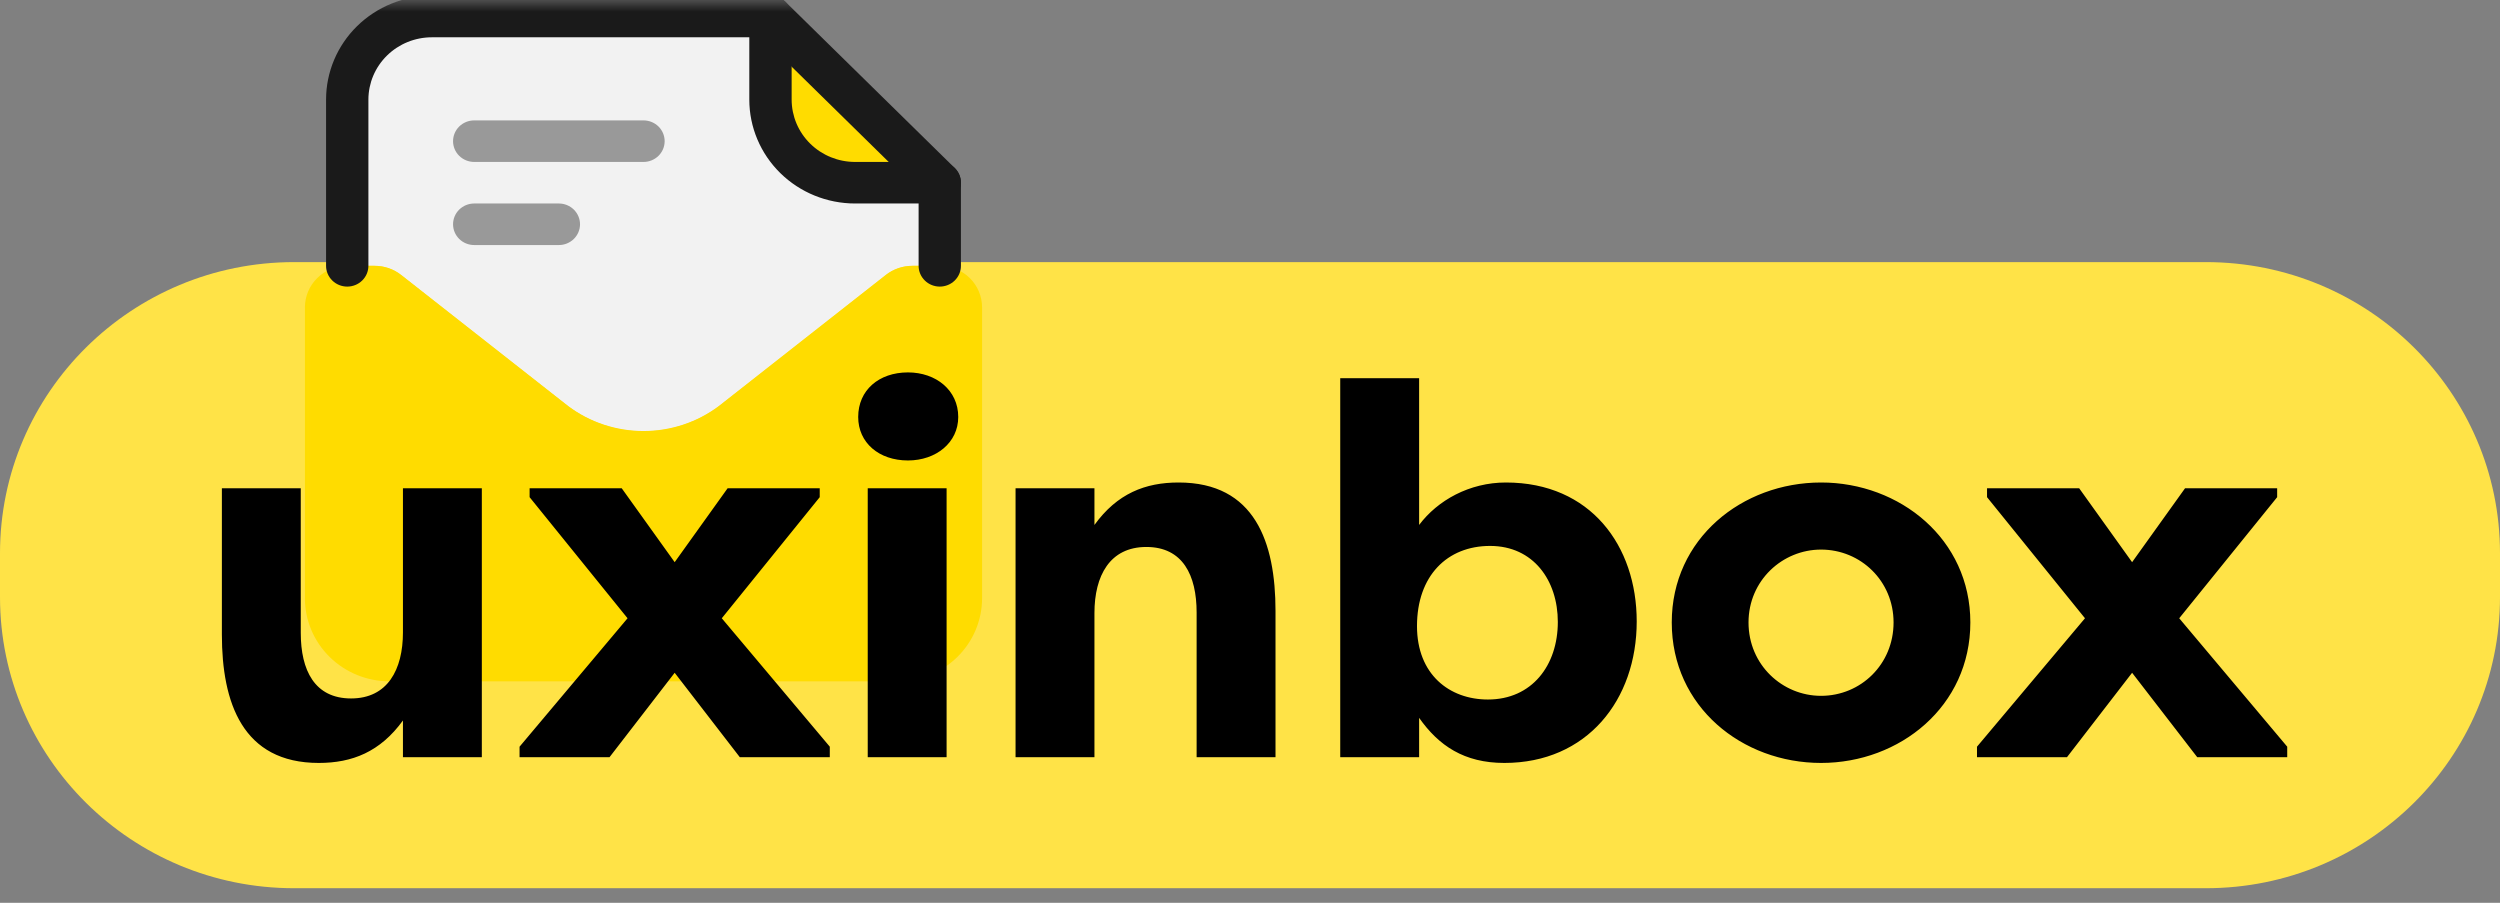 <svg width="108" height="39" viewBox="0 0 108 39" fill="none" xmlns="http://www.w3.org/2000/svg">
<rect x="0" y="0" width="108" height="39" fill="#808080" stroke="none"/>
<g clip-path="url(#clip0_473_5052)">
<path d="M95.294 11.323H12.706C5.689 11.323 0 16.955 0 23.903V25.79C0 32.738 5.689 38.371 12.706 38.371H95.294C102.311 38.371 108 32.738 108 25.79V23.903C108 16.955 102.311 11.323 95.294 11.323Z" fill="#FFE347"/>
<mask id="mask0_473_5052" style="mask-type:luminance" maskUnits="userSpaceOnUse" x="12" y="0" width="32" height="31">
<path d="M43.2 0H12.071V30.194H43.2V0Z" fill="white"/>
</mask>
<g mask="url(#mask0_473_5052)">
<path d="M36.941 7.894C35.971 7.894 35.041 7.515 34.355 6.842C33.67 6.169 33.284 5.256 33.284 4.303V0.713L40.598 7.894H36.941Z" fill="#FFDC00"/>
<path d="M24.543 17.542L17.33 11.879C17.006 11.623 16.603 11.484 16.187 11.484H15.001V4.303C15.001 3.351 15.386 2.438 16.072 1.765C16.758 1.092 17.688 0.713 18.657 0.713H33.285V4.303C33.285 5.256 33.67 6.169 34.356 6.842C35.041 7.515 35.971 7.894 36.941 7.894H40.598V11.484H39.411C38.997 11.484 38.594 11.623 38.27 11.877L31.056 17.542C30.123 18.249 28.978 18.633 27.799 18.633C26.621 18.633 25.476 18.249 24.543 17.542Z" fill="#F2F2F2"/>
<path d="M16.829 29.434C15.859 29.434 14.929 29.056 14.243 28.383C13.557 27.709 13.172 26.796 13.172 25.844V13.279C13.172 12.803 13.365 12.346 13.708 12.009C14.051 11.673 14.516 11.484 15.001 11.484H16.187C16.603 11.484 17.006 11.623 17.33 11.879L24.543 17.542C25.479 18.242 26.623 18.62 27.799 18.62C28.976 18.62 30.12 18.242 31.056 17.542L38.269 11.877C38.593 11.623 38.996 11.485 39.411 11.484H40.598C41.083 11.484 41.548 11.673 41.891 12.009C42.234 12.346 42.426 12.803 42.426 13.279V25.844C42.426 26.796 42.041 27.709 41.355 28.383C40.67 29.056 39.739 29.434 38.77 29.434H16.829Z" fill="#FFDC00"/>
<path d="M40.598 12.381C40.356 12.381 40.123 12.287 39.952 12.118C39.78 11.95 39.684 11.722 39.684 11.484V8.265L32.906 1.611H18.657C17.93 1.611 17.233 1.895 16.718 2.4C16.204 2.905 15.915 3.589 15.915 4.303V11.484C15.915 11.722 15.819 11.95 15.647 12.118C15.476 12.287 15.243 12.381 15.001 12.381C14.758 12.381 14.526 12.287 14.354 12.118C14.183 11.95 14.086 11.722 14.086 11.484V4.303C14.086 3.113 14.568 1.972 15.425 1.13C16.283 0.289 17.445 -0.184 18.657 -0.184H33.285C33.405 -0.184 33.524 -0.161 33.635 -0.116C33.746 -0.071 33.847 -0.005 33.932 0.078L41.245 7.258C41.33 7.342 41.398 7.441 41.443 7.55C41.489 7.659 41.513 7.776 41.512 7.894V11.484C41.512 11.722 41.416 11.95 41.245 12.118C41.073 12.287 40.841 12.381 40.598 12.381Z" fill="#1A1A1A"/>
<path d="M40.598 8.791H36.941C35.729 8.791 34.566 8.318 33.709 7.477C32.852 6.635 32.37 5.494 32.37 4.303V0.713C32.37 0.475 32.467 0.247 32.638 0.079C32.809 -0.09 33.042 -0.184 33.285 -0.184C33.527 -0.184 33.76 -0.09 33.931 0.079C34.102 0.247 34.199 0.475 34.199 0.713V4.303C34.199 5.018 34.488 5.702 35.002 6.207C35.516 6.712 36.214 6.996 36.941 6.996H40.598C40.84 6.996 41.073 7.091 41.245 7.259C41.416 7.427 41.512 7.656 41.512 7.894C41.512 8.132 41.416 8.36 41.245 8.528C41.073 8.697 40.84 8.791 40.598 8.791Z" fill="#1A1A1A"/>
<path d="M27.799 6.996H20.486C20.243 6.996 20.011 6.901 19.839 6.733C19.668 6.565 19.572 6.337 19.572 6.099C19.572 5.861 19.668 5.632 19.839 5.464C20.011 5.296 20.243 5.201 20.486 5.201H27.799C28.042 5.201 28.274 5.296 28.446 5.464C28.617 5.632 28.713 5.861 28.713 6.099C28.713 6.337 28.617 6.565 28.446 6.733C28.274 6.901 28.042 6.996 27.799 6.996Z" fill="#999999"/>
<path d="M24.143 10.586H20.486C20.243 10.586 20.011 10.492 19.839 10.323C19.668 10.155 19.572 9.927 19.572 9.689C19.572 9.451 19.668 9.222 19.839 9.054C20.011 8.886 20.243 8.791 20.486 8.791H24.143C24.385 8.791 24.617 8.886 24.789 9.054C24.96 9.222 25.057 9.451 25.057 9.689C25.057 9.927 24.96 10.155 24.789 10.323C24.617 10.492 24.385 10.586 24.143 10.586Z" fill="#999999"/>
</g>
<path d="M20.815 21.093V32.71H17.407V31.125C16.424 32.483 15.211 32.959 13.771 32.959C10.477 32.959 9.585 30.355 9.585 27.411V21.093H12.993V27.343C12.993 28.951 13.588 30.173 15.166 30.173C16.744 30.173 17.407 28.928 17.407 27.32V21.093H20.815ZM31.959 32.71L29.146 29.064L26.332 32.71H22.445V32.257L27.11 26.709L22.879 21.478V21.093H26.858L29.146 24.286L31.433 21.093H35.412V21.478L31.181 26.709L35.847 32.257V32.71H31.959ZM40.893 32.71H37.486V21.093H40.893V32.71ZM37.074 18.013C37.074 16.858 37.966 16.088 39.224 16.088C40.436 16.088 41.396 16.858 41.396 18.013C41.396 19.123 40.436 19.892 39.224 19.892C37.966 19.892 37.074 19.123 37.074 18.013ZM43.872 32.71V21.093H47.28V22.678C48.263 21.319 49.475 20.844 50.916 20.844C54.21 20.844 55.102 23.425 55.102 26.392V32.71H51.694V26.46C51.694 24.852 51.099 23.629 49.521 23.629C47.943 23.629 47.28 24.875 47.28 26.482V32.71H43.872ZM70.706 26.845C70.706 30.241 68.556 32.959 64.988 32.959C63.25 32.959 62.152 32.212 61.306 31.011V32.71H57.898V16.337H61.306V22.678C62.106 21.613 63.479 20.844 65.057 20.844C68.716 20.844 70.706 23.584 70.706 26.845ZM67.298 26.867C67.298 25.078 66.246 23.584 64.371 23.584C62.518 23.584 61.214 24.875 61.214 27.048C61.214 29.132 62.609 30.219 64.279 30.219C66.177 30.219 67.298 28.747 67.298 26.867ZM72.22 26.89C72.22 23.267 75.261 20.844 78.669 20.844C82.077 20.844 85.119 23.289 85.119 26.89C85.119 30.513 82.077 32.959 78.669 32.959C75.261 32.959 72.22 30.536 72.22 26.89ZM75.536 26.89C75.536 28.724 77 30.06 78.669 30.06C80.384 30.06 81.802 28.701 81.802 26.89C81.802 25.101 80.384 23.742 78.669 23.742C77 23.742 75.536 25.078 75.536 26.89ZM94.92 32.71L92.107 29.064L89.294 32.71H85.406V32.257L90.071 26.709L85.84 21.478V21.093H89.82L92.107 24.286L94.394 21.093H98.373V21.478L94.142 26.709L98.808 32.257V32.71H94.92Z" fill="black"/>
</g>
<defs>
<clipPath id="clip0_473_5052">
<rect width="108" height="39" fill="white"/>
</clipPath>
</defs>
</svg>
